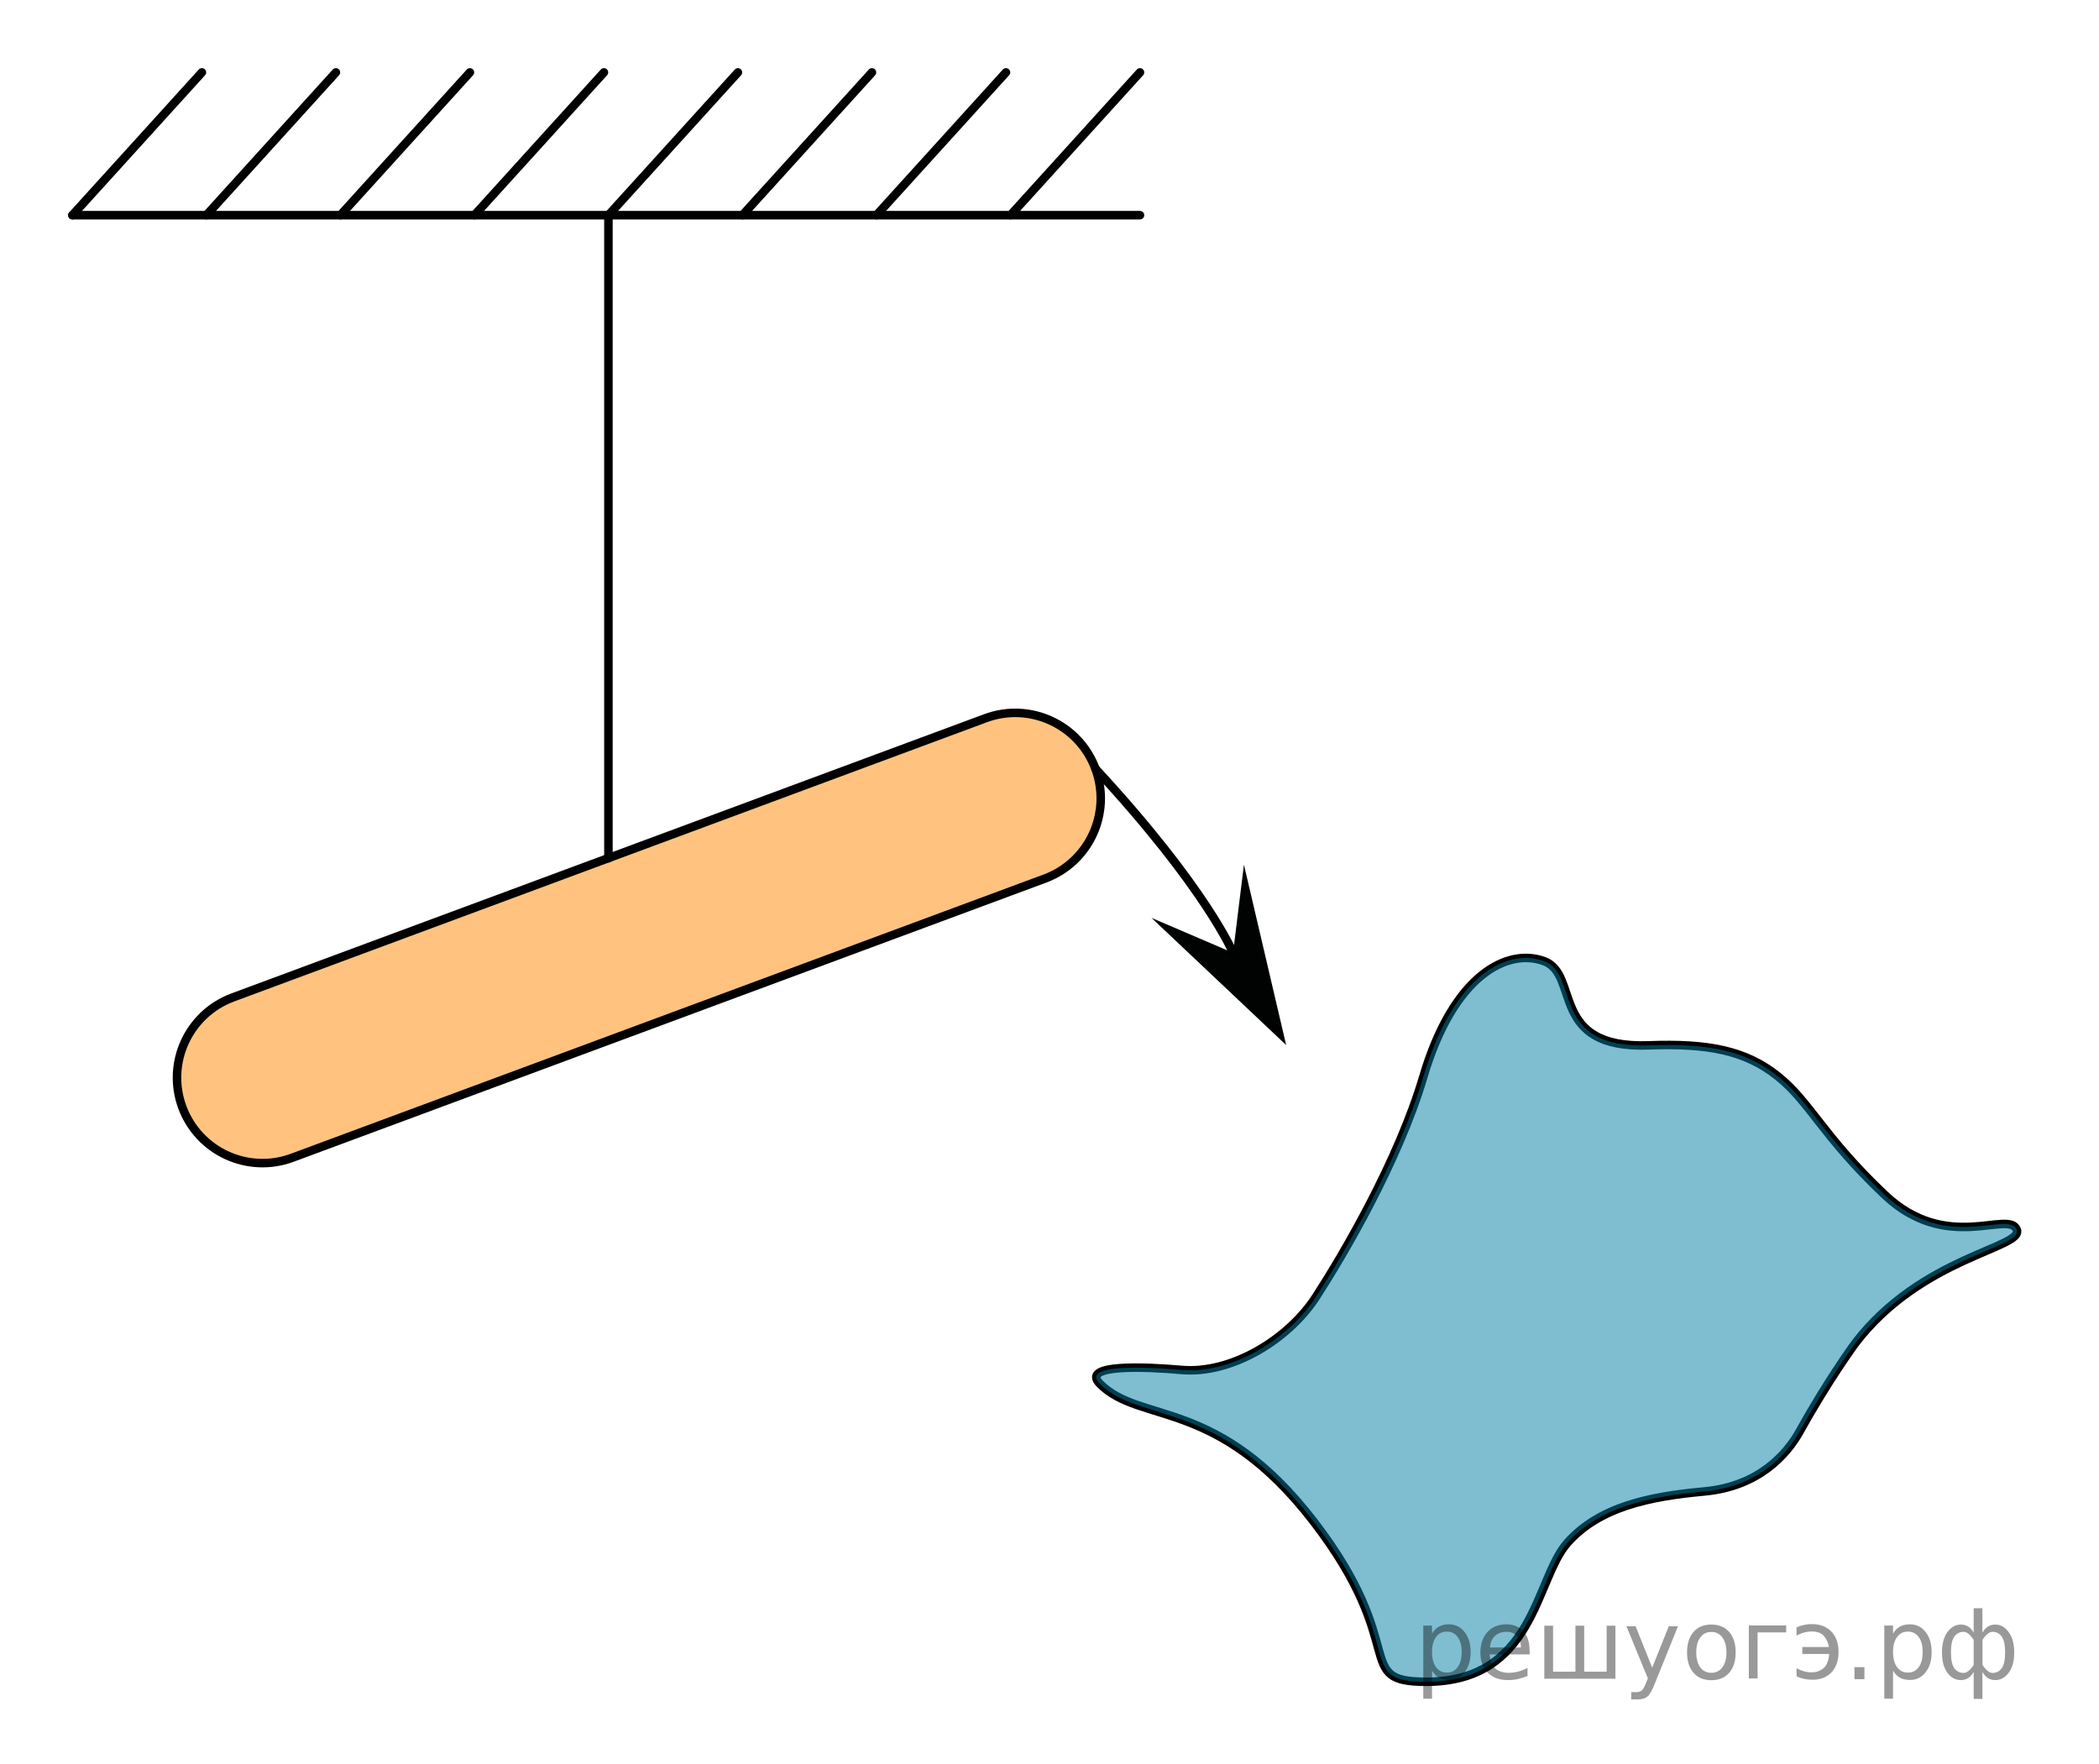 <?xml version="1.0" encoding="utf-8"?>
<!-- Generator: Adobe Illustrator 16.0.0, SVG Export Plug-In . SVG Version: 6.00 Build 0)  -->
<!DOCTYPE svg PUBLIC "-//W3C//DTD SVG 1.1//EN" "http://www.w3.org/Graphics/SVG/1.1/DTD/svg11.dtd">
<svg version="1.1" id="Слой_1" xmlns="http://www.w3.org/2000/svg" xmlns:xlink="http://www.w3.org/1999/xlink" x="0px" y="0px"
	 width="184.852px" height="155.361px" viewBox="-12.514 -9.219 184.852 155.361"
	 enable-background="new -12.514 -9.219 184.852 155.361" xml:space="preserve">
<path opacity="0.5" fill="#FF8800" enable-background="new    " d="M83.955,58.474c1.445,3.898-0.544,8.231-4.445,9.678
	L13.223,92.741c-3.9,1.446-8.231-0.542-9.678-4.441l0,0C2.1,84.4,4.089,80.068,7.99,78.62l66.286-24.587
	C78.174,52.586,82.505,54.574,83.955,58.474L83.955,58.474z"/>
<path fill="none" d="M-17.491,2.834"/>
<path fill="none" stroke="#000000" stroke-width="0.75" stroke-linecap="round" stroke-linejoin="round" stroke-miterlimit="10" d="
	M82.18,9.732"/>
<line fill="none" stroke="#000000" stroke-width="0.75" stroke-linecap="round" stroke-linejoin="round" stroke-miterlimit="10" x1="5.267" y1="-2.844" x2="-6.139" y2="9.732"/>
<line fill="none" stroke="#000000" stroke-width="0.75" stroke-linecap="round" stroke-linejoin="round" stroke-miterlimit="10" x1="17.069" y1="-2.844" x2="5.663" y2="9.732"/>
<line fill="none" stroke="#000000" stroke-width="0.75" stroke-linecap="round" stroke-linejoin="round" stroke-miterlimit="10" x1="28.87" y1="-2.844" x2="17.464" y2="9.732"/>
<line fill="none" stroke="#000000" stroke-width="0.75" stroke-linecap="round" stroke-linejoin="round" stroke-miterlimit="10" x1="40.673" y1="-2.844" x2="29.268" y2="9.732"/>
<line fill="none" stroke="#000000" stroke-width="0.75" stroke-linecap="round" stroke-linejoin="round" stroke-miterlimit="10" x1="52.474" y1="-2.844" x2="41.068" y2="9.732"/>
<line fill="none" stroke="#000000" stroke-width="0.75" stroke-linecap="round" stroke-linejoin="round" stroke-miterlimit="10" x1="64.277" y1="-2.844" x2="52.872" y2="9.732"/>
<line fill="none" stroke="#000000" stroke-width="0.75" stroke-linecap="round" stroke-linejoin="round" stroke-miterlimit="10" x1="76.079" y1="-2.844" x2="64.673" y2="9.732"/>
<line fill="none" stroke="#000000" stroke-width="0.75" stroke-linecap="round" stroke-linejoin="round" stroke-miterlimit="10" x1="87.88" y1="-2.844" x2="76.476" y2="9.732"/>
<line fill="none" stroke="#000000" stroke-width="0.75" stroke-linecap="round" stroke-linejoin="round" stroke-miterlimit="10" x1="-6.139" y1="9.732" x2="87.88" y2="9.732"/>
<line fill="none" stroke="#000000" stroke-width="0.75" stroke-linecap="round" stroke-linejoin="round" stroke-miterlimit="10" x1="41.068" y1="66.369" x2="41.068" y2="9.73"/>
<path fill="none" stroke="#000000" stroke-width="0.75" stroke-linecap="round" stroke-linejoin="round" stroke-miterlimit="10" d="
	M150.859,109.092c5.813-7.64,14.873-8.409,14.234-10.018c-0.709-1.771-6.143,2.121-11.627-3.071
	c-5.483-5.191-6.579-8.188-9.432-10.456c-2.853-2.266-6.132-2.898-11.334-2.705c-8.847,0.329-6.029-6.252-9.246-7.421
	c-3.218-1.17-7.961,1.203-10.615,10.174c-2.215,7.47-7.043,15.671-9.455,19.397c-2.413,3.729-7.432,6.824-11.843,6.434
	c-3.087-0.27-8.951-0.557-7.188,1.222c3.557,3.582,10.366,1.119,18.848,12.161c8.481,11.041,3.363,14.08,9.871,14.08
	c9.579,0,9.602-8.995,12.43-12.213c2.826-3.218,7.297-4.109,12.076-4.548c4.773-0.438,7.268-3.235,8.435-5.347
	C148.519,112.26,150.859,109.092,150.859,109.092z"/>
<path opacity="0.5" fill="#007EA5" enable-background="new    " d="M150.859,109.092c5.813-7.64,14.873-8.409,14.234-10.018
	c-0.709-1.771-6.143,2.121-11.627-3.071c-5.483-5.191-6.579-8.188-9.432-10.456c-2.853-2.266-6.132-2.898-11.334-2.705
	c-8.847,0.329-6.029-6.252-9.246-7.421c-3.218-1.17-7.961,1.203-10.615,10.174c-2.215,7.47-7.043,15.671-9.455,19.397
	c-2.413,3.729-7.432,6.824-11.843,6.434c-3.087-0.27-8.951-0.557-7.188,1.222c3.557,3.582,10.366,1.119,18.848,12.161
	c8.481,11.041,3.363,14.08,9.871,14.08c9.579,0,9.602-8.995,12.43-12.213c2.826-3.218,7.297-4.109,12.076-4.548
	c4.773-0.438,7.268-3.235,8.435-5.347C148.519,112.26,150.859,109.092,150.859,109.092z"/>
<polygon fill="#010202" points="96.078,74.693 97.035,66.927 100.755,82.819 88.894,71.615 "/>
<path fill="none" stroke="#000000" stroke-width="0.75" stroke-linecap="round" stroke-linejoin="round" stroke-miterlimit="10" d="
	M83.955,58.474c9.771,10.552,12.123,16.218,12.123,16.218"/>
<path fill="none" stroke="#000000" stroke-width="0.75" stroke-linecap="round" stroke-linejoin="round" stroke-miterlimit="10" d="
	M83.955,58.474c1.445,3.898-0.544,8.231-4.445,9.678L13.223,92.741c-3.9,1.446-8.231-0.542-9.678-4.441l0,0
	C2.1,84.4,4.089,80.068,7.99,78.62l66.286-24.587C78.174,52.586,82.505,54.574,83.955,58.474L83.955,58.474z"/>
<g style="stroke:none;fill:#000;fill-opacity:0.40"><path d="m 113.6,137.9 v 2.48 h -0.77 v -6.44 h 0.77 v 0.71 q 0.24,-0.42 0.61,-0.62 0.37,-0.20 0.88,-0.20 0.85,0 1.38,0.68 0.53,0.68 0.53,1.77 0,1.10 -0.53,1.77 -0.53,0.68 -1.38,0.68 -0.51,0 -0.88,-0.20 -0.37,-0.20 -0.61,-0.62 z m 2.61,-1.63 q 0,-0.85 -0.35,-1.32 -0.35,-0.48 -0.95,-0.48 -0.61,0 -0.96,0.48 -0.35,0.48 -0.35,1.32 0,0.85 0.35,1.33 0.35,0.48 0.96,0.48 0.61,0 0.95,-0.48 0.35,-0.48 0.35,-1.33 z"/><path d="m 122.2,136.1 v 0.38 h -3.52 q 0.05,0.79 0.47,1.21 0.43,0.41 1.19,0.41 0.44,0 0.85,-0.11 0.42,-0.11 0.82,-0.33 v 0.72 q -0.41,0.17 -0.85,0.27 -0.43,0.09 -0.88,0.09 -1.12,0 -1.77,-0.65 -0.65,-0.65 -0.65,-1.76 0,-1.15 0.62,-1.82 0.62,-0.68 1.67,-0.68 0.94,0 1.49,0.61 0.55,0.60 0.55,1.65 z m -0.77,-0.23 q -0.01,-0.63 -0.35,-1.00 -0.34,-0.38 -0.91,-0.38 -0.64,0 -1.03,0.36 -0.38,0.36 -0.44,1.02 z"/><path d="m 127.0,138.0 h 1.98 v -4.05 h 0.77 v 4.67 h -6.26 v -4.67 h 0.77 v 4.05 h 1.97 v -4.05 h 0.77 z"/><path d="m 133.2,139.1 q -0.33,0.83 -0.63,1.09 -0.31,0.25 -0.82,0.25 h -0.61 v -0.64 h 0.45 q 0.32,0 0.49,-0.15 0.17,-0.15 0.39,-0.71 l 0.14,-0.35 -1.89,-4.59 h 0.81 l 1.46,3.65 1.46,-3.65 h 0.81 z"/><path d="m 138.2,134.5 q -0.62,0 -0.97,0.48 -0.36,0.48 -0.36,1.32 0,0.84 0.35,1.32 0.36,0.48 0.98,0.48 0.61,0 0.97,-0.48 0.36,-0.48 0.36,-1.32 0,-0.83 -0.36,-1.31 -0.36,-0.49 -0.97,-0.49 z m 0,-0.65 q 1,0 1.57,0.65 0.57,0.65 0.57,1.80 0,1.15 -0.57,1.80 -0.57,0.65 -1.57,0.65 -1.00,0 -1.57,-0.65 -0.57,-0.65 -0.57,-1.80 0,-1.15 0.57,-1.80 0.57,-0.65 1.57,-0.65 z"/><path d="m 141.5,138.6 v -4.67 h 3.29 v 0.61 h -2.52 v 4.05 z"/><path d="m 145.7,137.7 q 0.66,0.36 1.31,0.36 0.61,0 1.05,-0.35 0.44,-0.36 0.52,-1.27 h -2.37 v -0.61 h 2.34 q -0.05,-0.44 -0.38,-0.90 -0.33,-0.47 -1.16,-0.47 -0.64,0 -1.31,0.36 v -0.72 q 0.65,-0.29 1.35,-0.29 1.09,0 1.72,0.66 0.63,0.66 0.63,1.79 0,1.12 -0.61,1.79 -0.61,0.66 -1.68,0.66 -0.79,0 -1.40,-0.30 z"/><path d="m 150.8,137.6 h 0.88 v 1.06 h -0.88 z"/><path d="m 154.2,137.9 v 2.48 h -0.77 v -6.44 h 0.77 v 0.71 q 0.24,-0.42 0.61,-0.62 0.37,-0.20 0.88,-0.20 0.85,0 1.38,0.68 0.53,0.68 0.53,1.77 0,1.10 -0.53,1.77 -0.53,0.68 -1.38,0.68 -0.51,0 -0.88,-0.20 -0.37,-0.20 -0.61,-0.62 z m 2.61,-1.63 q 0,-0.85 -0.35,-1.32 -0.35,-0.48 -0.95,-0.48 -0.61,0 -0.96,0.48 -0.35,0.48 -0.35,1.32 0,0.85 0.35,1.33 0.35,0.48 0.96,0.48 0.61,0 0.95,-0.48 0.35,-0.48 0.35,-1.33 z"/><path d="m 159.3,136.3 q 0,0.98 0.30,1.40 0.30,0.41 0.82,0.41 0.41,0 0.88,-0.70 v -2.22 q -0.47,-0.70 -0.88,-0.70 -0.51,0 -0.82,0.42 -0.30,0.41 -0.30,1.39 z m 2,4.10 v -2.37 q -0.24,0.39 -0.51,0.55 -0.27,0.16 -0.62,0.16 -0.70,0 -1.18,-0.64 -0.48,-0.65 -0.48,-1.79 0,-1.15 0.48,-1.80 0.49,-0.66 1.18,-0.66 0.35,0 0.62,0.16 0.28,0.16 0.51,0.55 v -2.15 h 0.77 v 2.15 q 0.24,-0.39 0.51,-0.55 0.28,-0.16 0.62,-0.16 0.70,0 1.18,0.66 0.49,0.66 0.49,1.80 0,1.15 -0.49,1.79 -0.48,0.64 -1.18,0.64 -0.35,0 -0.62,-0.16 -0.27,-0.16 -0.51,-0.55 v 2.37 z m 2.77,-4.10 q 0,-0.98 -0.30,-1.39 -0.30,-0.42 -0.81,-0.42 -0.41,0 -0.88,0.70 v 2.22 q 0.47,0.70 0.88,0.70 0.51,0 0.81,-0.41 0.30,-0.42 0.30,-1.40 z"/></g></svg>

<!--File created and owned by https://sdamgia.ru. Copying is prohibited. All rights reserved.-->
